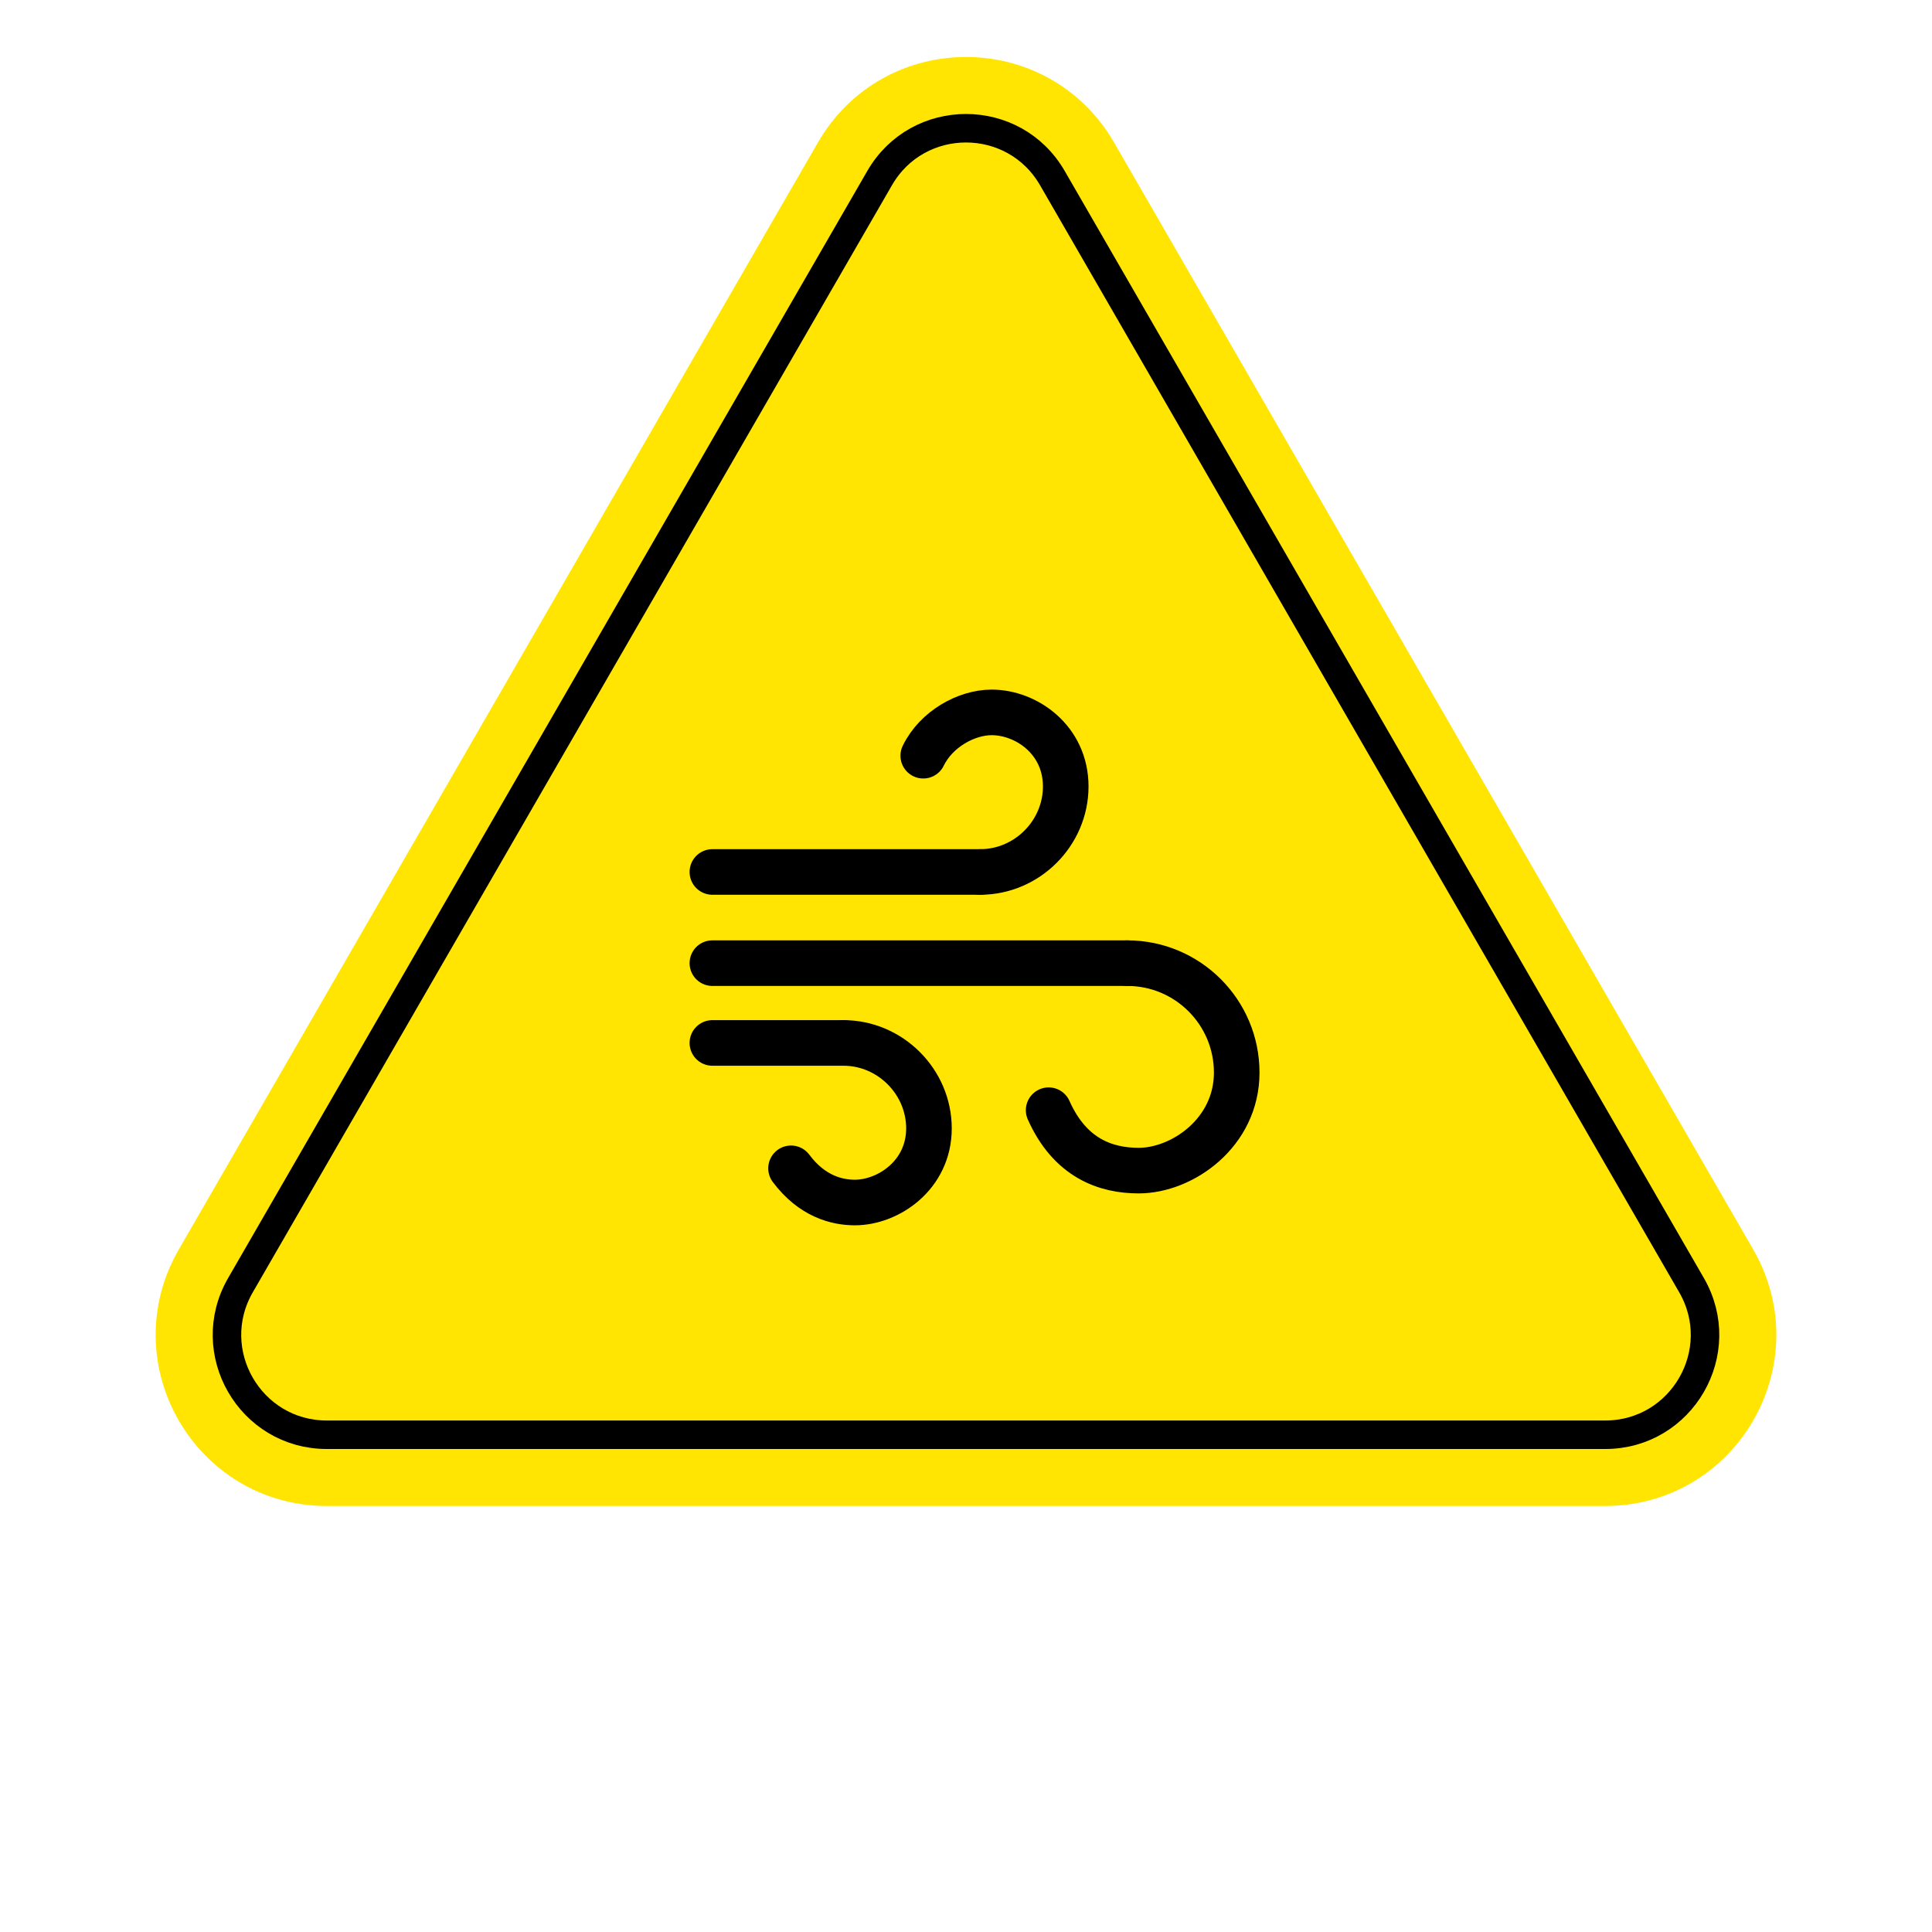 <?xml version="1.0" encoding="UTF-8"?>
<svg xmlns="http://www.w3.org/2000/svg" width="339" height="339" viewBox="0 0 339 339" fill="none">
  <path d="M147.85 27.5C157.472 10.833 181.528 10.834 191.15 27.5L303.301 221.75C312.923 238.417 300.895 259.25 281.65 259.25H57.35C38.105 259.25 26.077 238.417 35.699 221.75L147.85 27.5Z" fill="#FFE501" stroke="#FFE501" stroke-width="10"></path>
  <path d="M154.345 31.25C161.08 19.583 177.919 19.583 184.655 31.25L296.806 225.5C303.541 237.167 295.122 251.75 281.65 251.75H57.35C43.878 251.75 35.459 237.167 42.194 225.5L154.345 31.25Z" fill="#FFE501" stroke="black" stroke-width="5"></path>
  <path d="M125 169H197.8" stroke="black" stroke-width="8" stroke-miterlimit="10" stroke-linecap="round" stroke-linejoin="round"></path>
  <path d="M125 153H172" stroke="black" stroke-width="8" stroke-miterlimit="10" stroke-linecap="round" stroke-linejoin="round"></path>
  <path d="M197.8 169C208.4 169 217 177.6 217 188.2C217 198.802 207.408 205.402 199.8 205.402C194.032 205.402 187.758 203.236 184 194.802" stroke="black" stroke-width="8" stroke-miterlimit="10" stroke-linecap="round" stroke-linejoin="round"></path>
  <path d="M172 153C180.2 153 187 146.2 187 138C187 129.8 180.078 125 174 125C169.582 125 164.276 127.918 162 132.6" stroke="black" stroke-width="8" stroke-miterlimit="10" stroke-linecap="round" stroke-linejoin="round"></path>
  <path d="M125 183H148" stroke="black" stroke-width="8" stroke-miterlimit="10" stroke-linecap="round" stroke-linejoin="round"></path>
  <path d="M148 183C156.2 183 163 189.8 163 198C163 206.2 155.856 211 150 211C146.86 211 142.476 209.926 138.8 205" stroke="black" stroke-width="8" stroke-miterlimit="10" stroke-linecap="round" stroke-linejoin="round"></path>
</svg>
